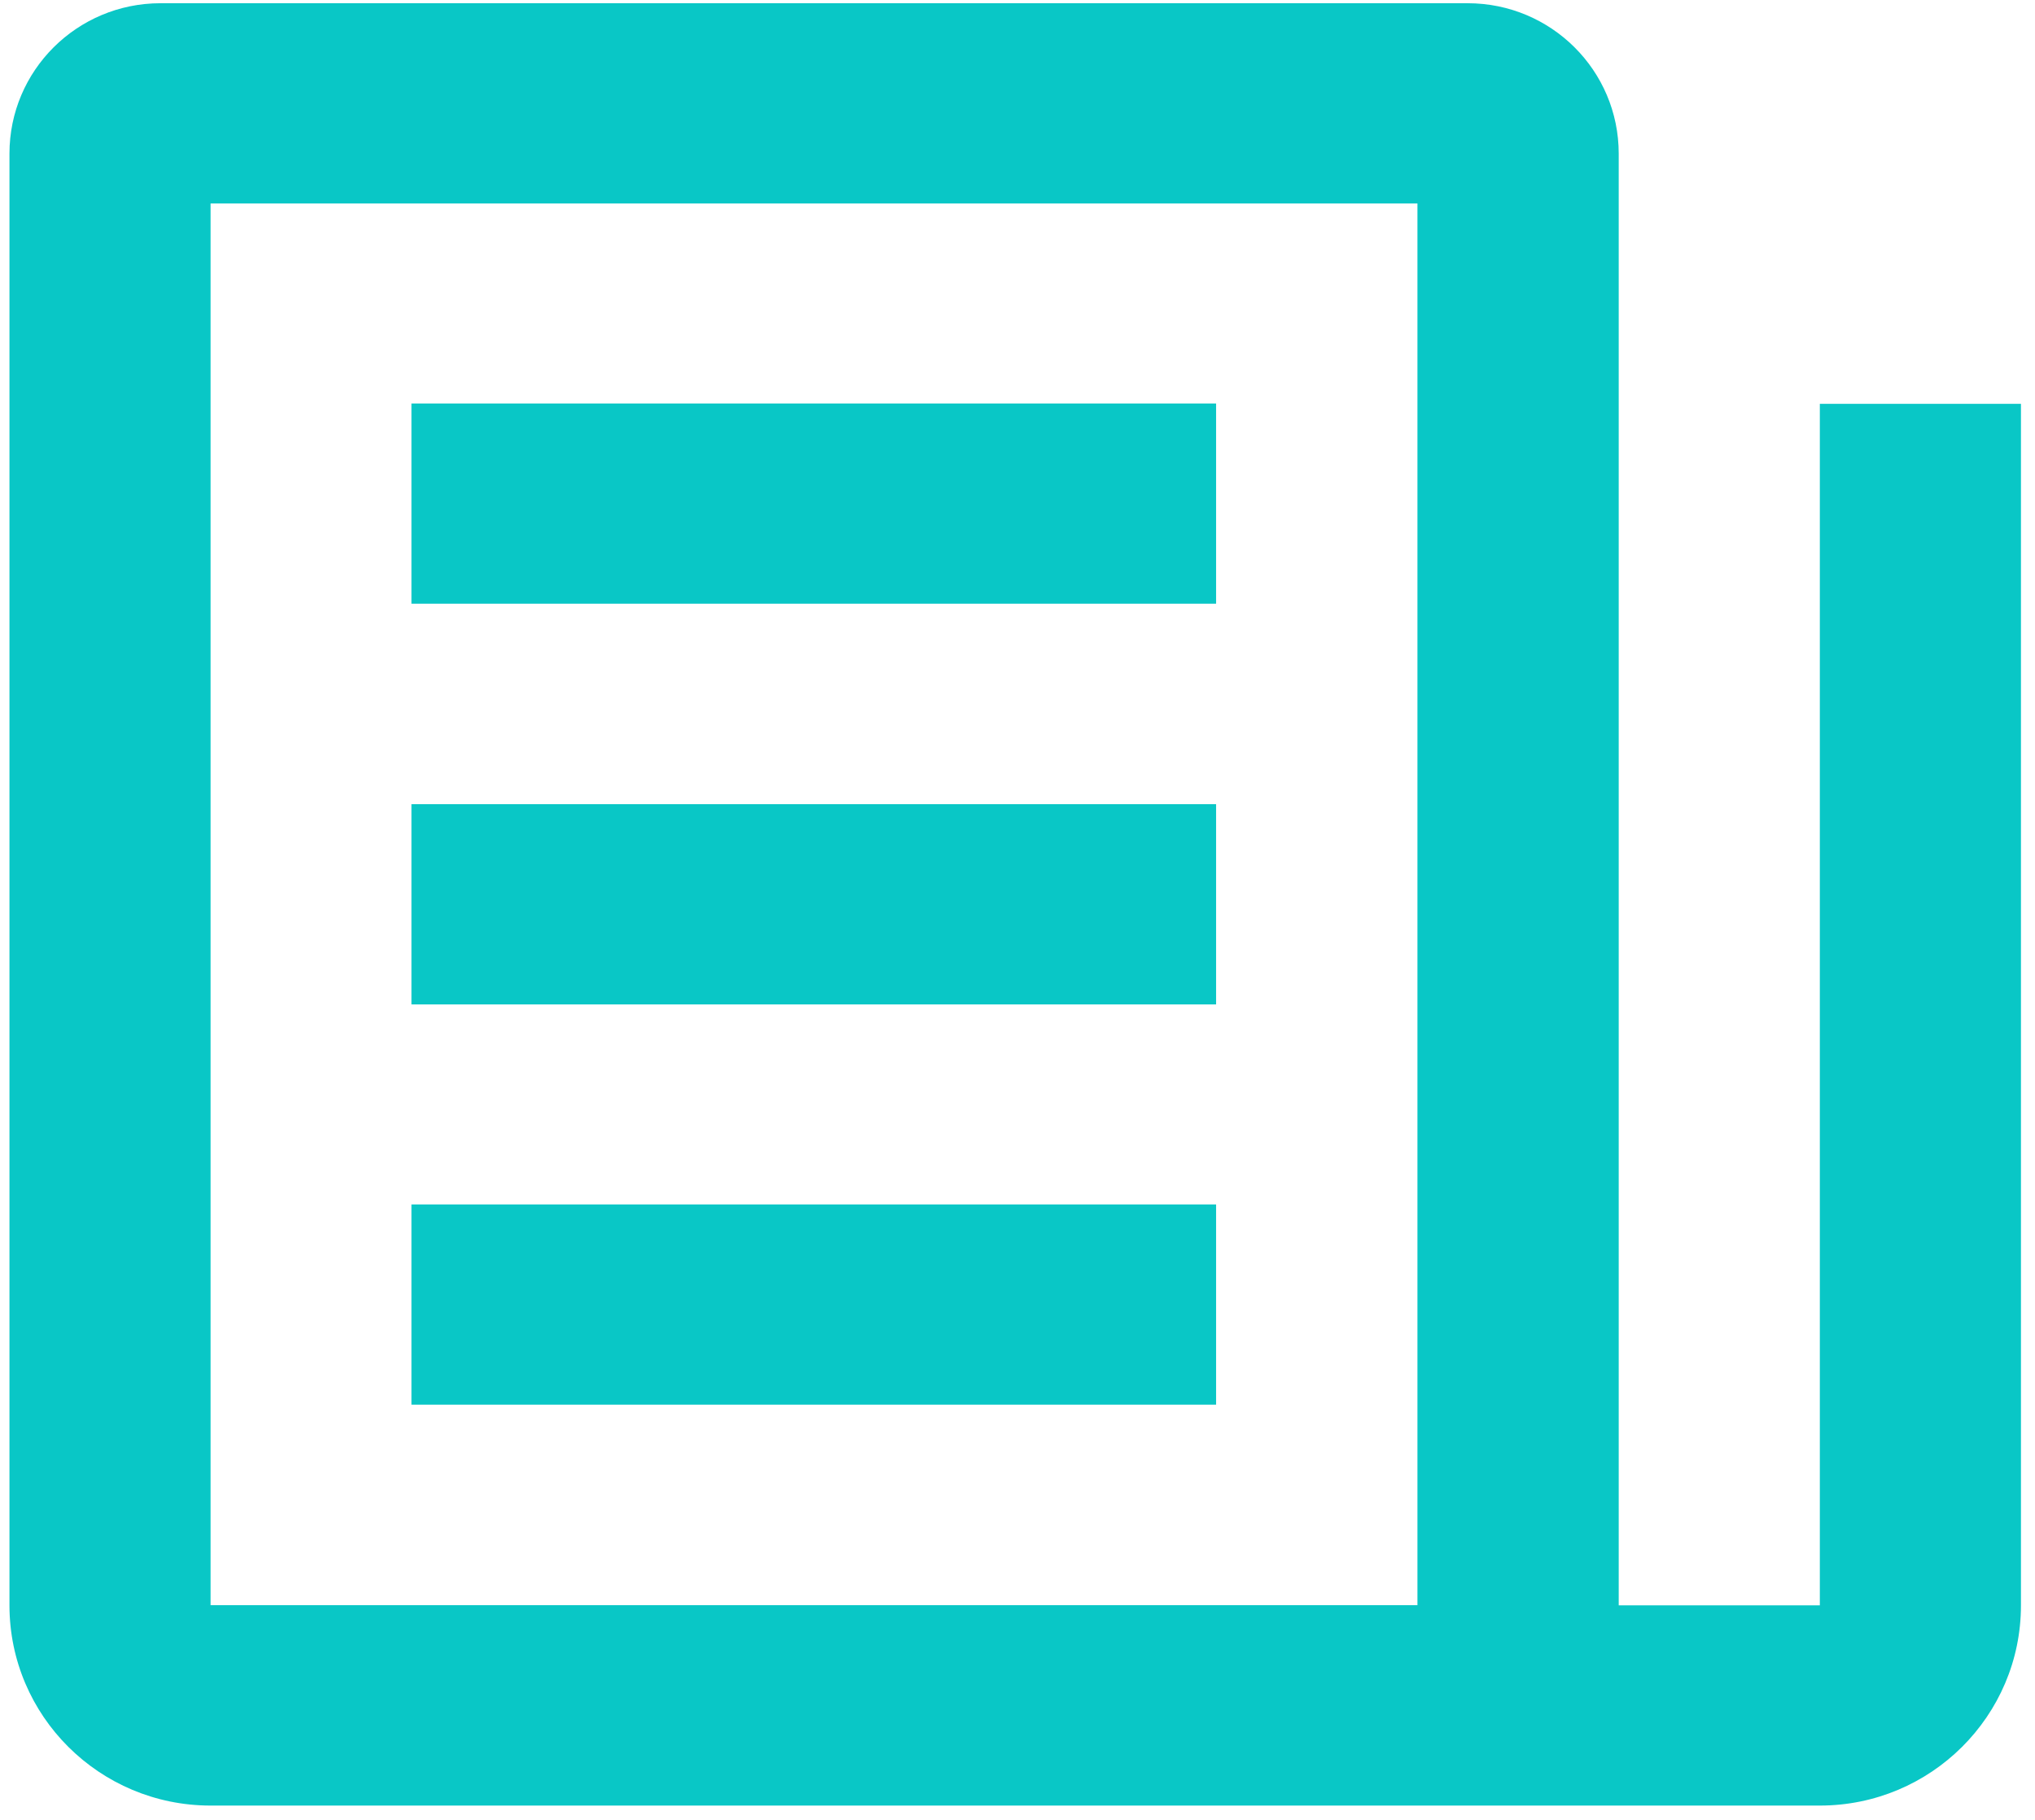 <svg width="123" height="110" viewBox="0 0 123 110" fill="none" xmlns="http://www.w3.org/2000/svg">
<path d="M109.995 24.41V97.036H97.839V9.286C97.839 4.263 93.754 0.195 88.708 0.195H9.702C4.657 0.195 0.572 4.263 0.572 9.286V97.036C0.572 103.719 6.016 109.139 12.728 109.139H109.995C116.707 109.139 122.151 103.719 122.151 97.036V24.41H109.995ZM12.728 97.036V12.298H85.674V97.027H12.728V97.036Z" fill="#09C7C6"/>
<path d="M73.503 72.803H24.87V84.906H73.503V72.803Z" fill="#09C7C6"/>
<path d="M73.503 48.609H24.87V60.712H73.503V48.609Z" fill="#09C7C6"/>
<path d="M73.503 24.389H24.87V36.492H73.503V24.389Z" fill="#09C7C6"/>
</svg>
